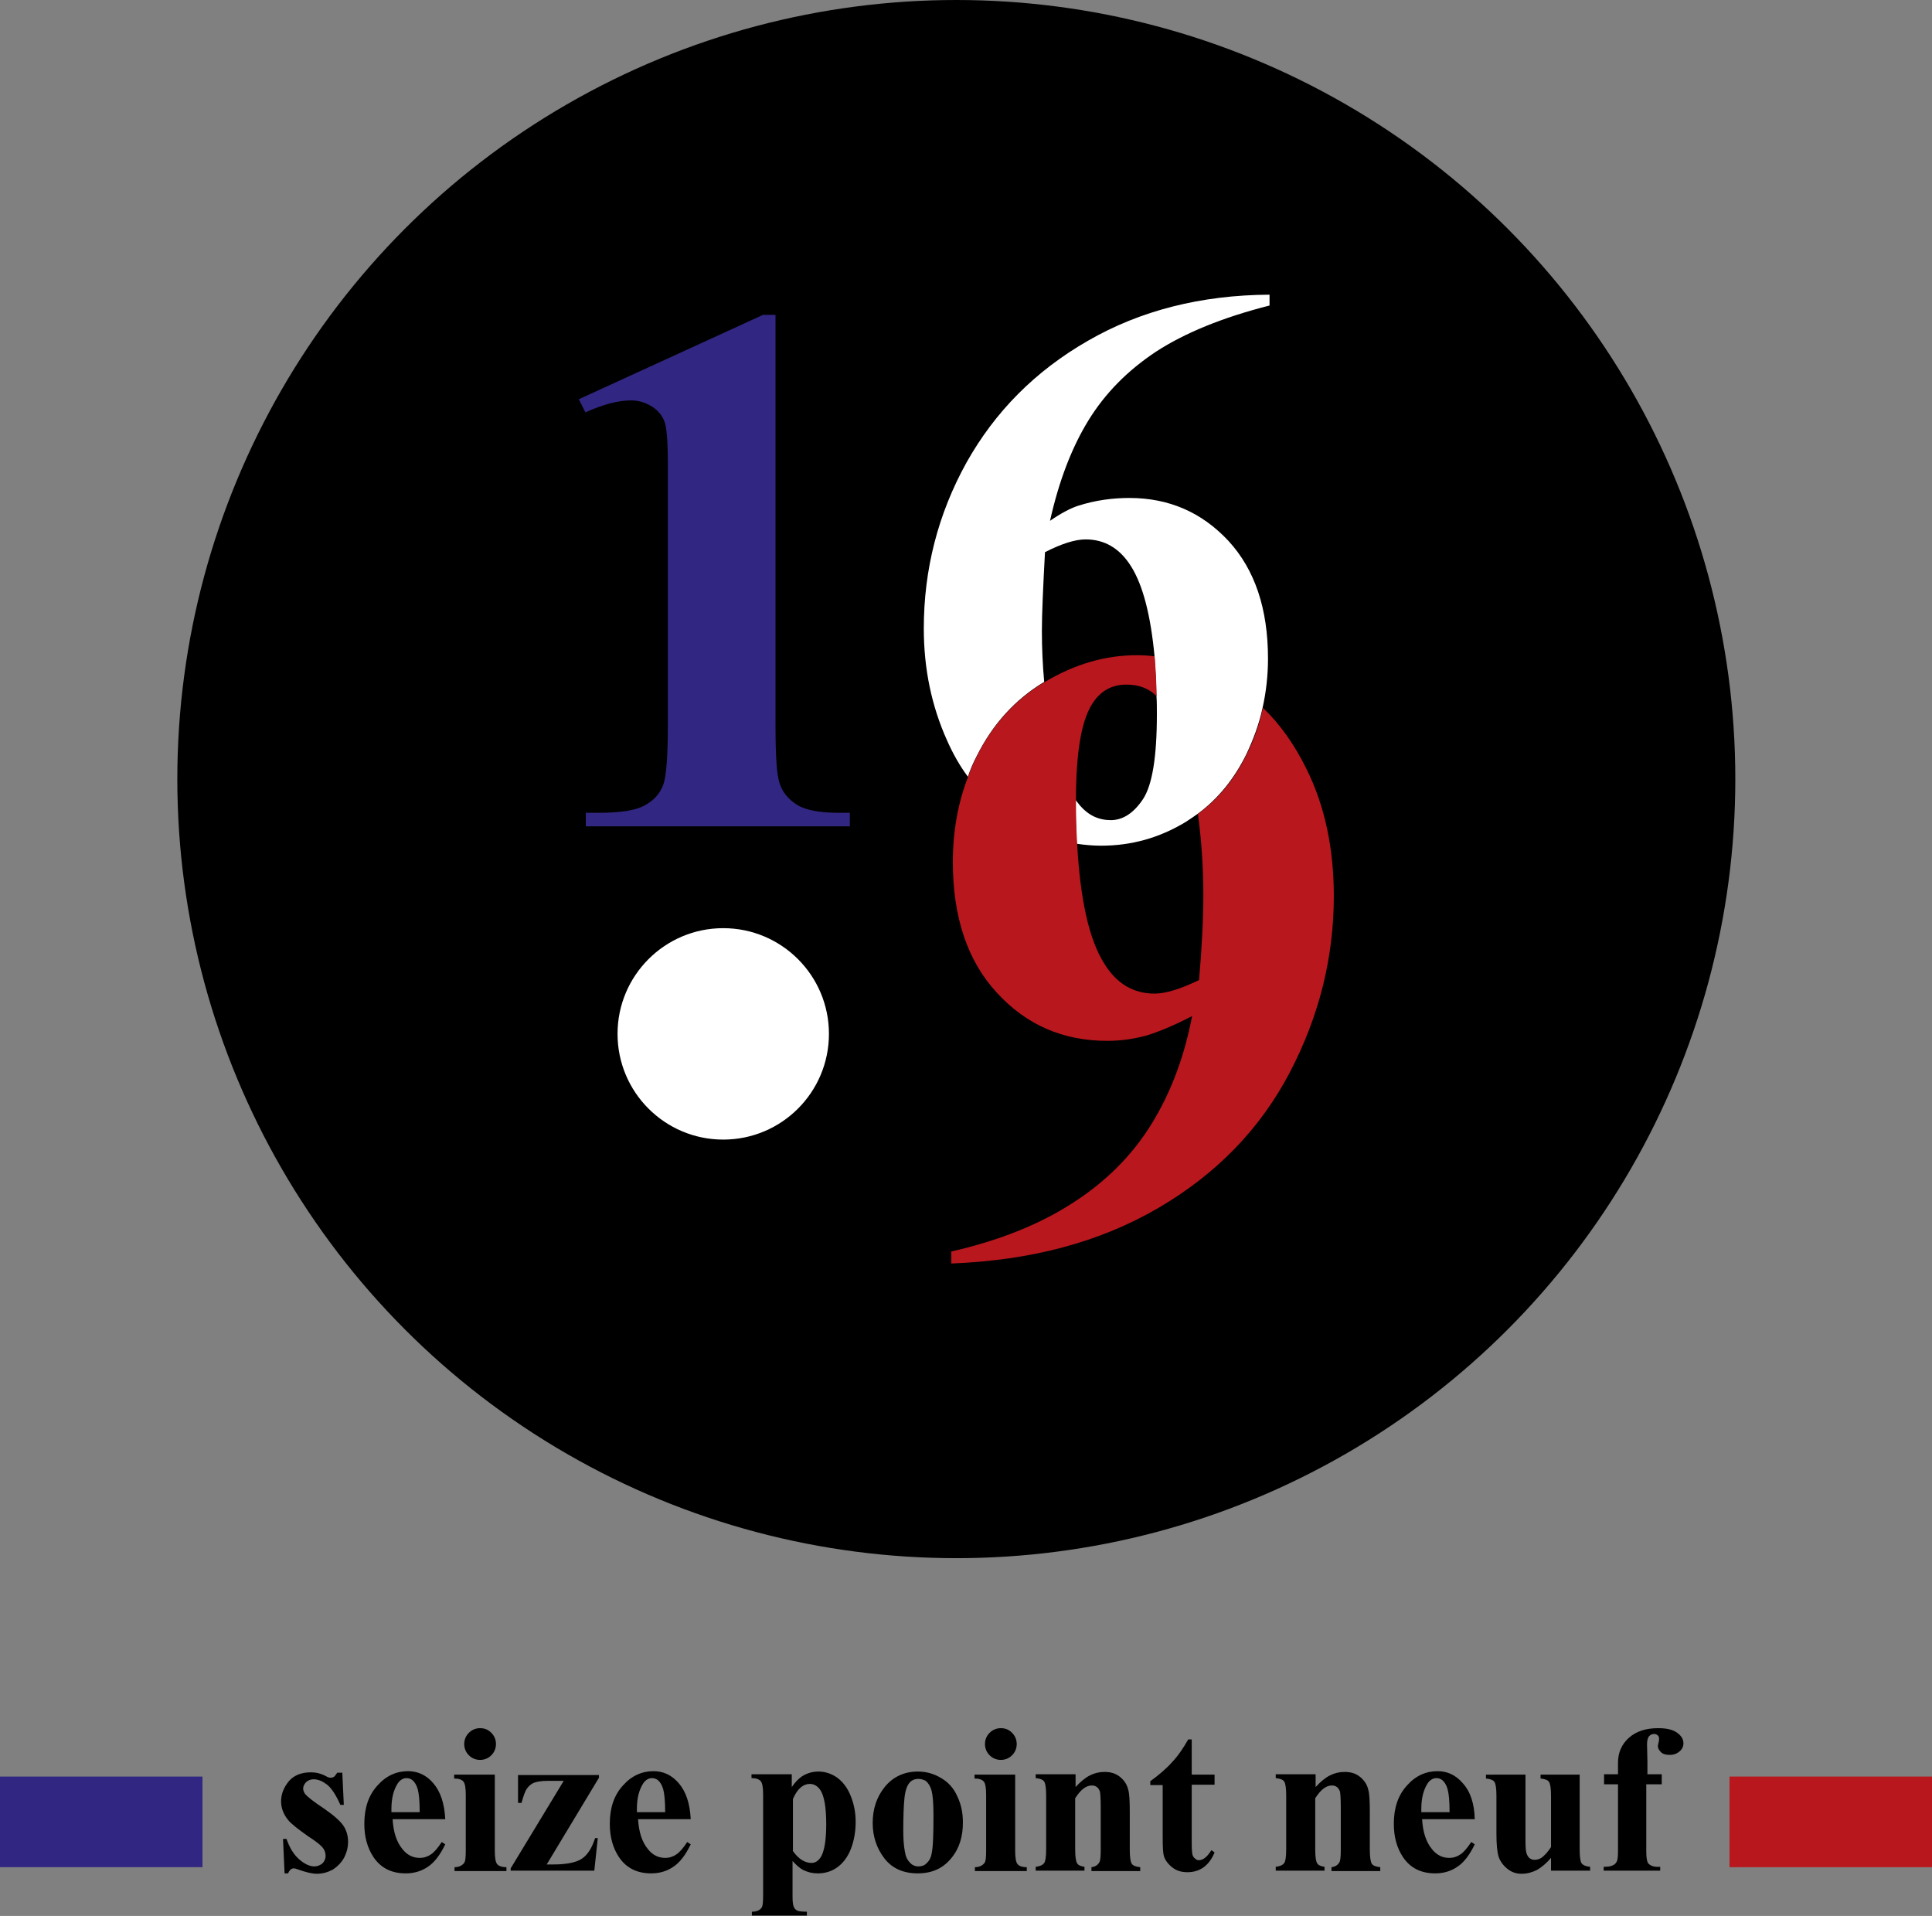 <?xml version="1.0" encoding="utf-8"?>
<!-- Generator: Adobe Illustrator 26.1.0, SVG Export Plug-In . SVG Version: 6.00 Build 0)  -->
<svg version="1.1" id="Layer_1" xmlns="http://www.w3.org/2000/svg" xmlns:xlink="http://www.w3.org/1999/xlink" x="0px" y="0px"
	 viewBox="0 0 499 494.8" style="enable-background:new 0 0 499 494.8;" xml:space="preserve">
<rect x="0" y="0" width="499" height="494.8" fill="#808080" stroke="none"/>
<style type="text/css">
	.st0{fill:#312682;}
	.st1{fill:#FFFFFF;}
	.st2{fill:#B8171D;}
</style>
<g>
	<circle cx="247" cy="201.2" r="201.2"/>
	<g>
		<g>
			<g>
				<path class="st0" d="M200.3,81.3v105.9c0,8,0.3,13,1.1,15.2c0.7,2.2,2.2,4,4.4,5.4c2.2,1.4,5.8,2.1,10.7,2.1h3v3.5h-68.2v-3.5
					h3.4c5.5,0,9.5-0.6,11.8-1.9c2.4-1.3,3.9-3,4.8-5.3c0.8-2.2,1.2-7.4,1.2-15.6v-67.1c0-6-0.3-9.7-0.9-11.2s-1.6-2.8-3.2-3.8
					s-3.4-1.6-5.4-1.6c-3.2,0-7.2,1-11.8,3.1l-1.7-3.4l47.6-21.8H200.3z"/>
			</g>
		</g>
		<g>
			<path class="st1" d="M281.1,108.6c-4.3,7-7.6,15.6-9.9,25.9c2.9-2,5.4-3.3,7.3-3.9c4.4-1.4,8.8-2,13.2-2
				c10.2,0,18.7,3.7,25.6,11.1c6.8,7.4,10.2,17.5,10.2,30.4c0,4.4-0.5,8.7-1.4,12.7c-0.9,4.2-2.4,8.2-4.2,12
				c-3.1,6.3-7.3,11.5-12.6,15.4c-1,0.7-2,1.4-3.1,2.1c-6.8,4.1-14,6.1-21.8,6.1c-2.2,0-4.2-0.2-6.3-0.5c-0.2-3.5-0.3-7.3-0.3-11.3
				c0.4,0.5,0.8,1,1.2,1.5c2.2,2.5,4.8,3.7,7.9,3.7c3.1,0,5.9-1.8,8.3-5.4c2.4-3.6,3.6-10.9,3.6-21.9c0-1.6,0-3.2-0.1-4.7
				c-0.1-3.7-0.3-7.1-0.5-10.3c-1-10.6-3-18.4-6.1-23.3c-2.9-4.6-6.8-6.9-11.7-6.9c-2.7,0-6.2,1.1-10.5,3.3
				c-0.5,9.3-0.8,16-0.8,20.3c0,4.5,0.2,8.9,0.6,13.2c-7.5,4.5-13.3,10.9-17.4,19.1c-0.9,1.7-1.7,3.5-2.3,5.4
				c-2.1-2.8-3.9-6-5.4-9.4c-4-8.9-6-18.5-6-28.9c0-15.3,3.7-29.6,11-42.8c7.4-13.2,17.8-23.7,31.4-31.5
				c13.5-7.8,29.2-11.8,46.9-11.9v2.8c-12.2,3.1-21.9,7.1-29.3,11.9C291.2,95.7,285.4,101.6,281.1,108.6z"/>
			<path class="st2" d="M344.5,231.4c0,15.9-3.8,31.1-11.4,45.6c-7.6,14.5-18.9,26.2-34,35c-15.1,8.8-32.8,13.5-53.4,14.3v-3.1
				c12.3-2.8,22.8-7,31.3-12.5c8.6-5.5,15.4-12.3,20.4-20.4c5-8.1,8.5-17.4,10.5-27.9c-4.6,2.4-8.5,4-11.7,5
				c-3.3,0.9-6.6,1.4-10.2,1.4c-11.4,0-20.9-4.1-28.5-12.4c-7.6-8.2-11.4-19.5-11.4-33.8c0-7.8,1.3-15.2,3.9-21.9
				c0.6-1.8,1.4-3.6,2.3-5.4c4.1-8.2,9.9-14.6,17.4-19.1c0.1-0.1,0.1-0.1,0.2-0.1c7.7-4.6,15.6-6.9,23.8-6.9c1.5,0,3,0.1,4.5,0.3
				c0.3,3.2,0.5,6.6,0.5,10.3c-0.2-0.2-0.4-0.4-0.6-0.6c-1.9-1.6-4.2-2.4-7.2-2.4c-3.7,0-6.6,1.6-8.7,4.8c-2.9,4.4-4.3,12.7-4.3,25
				v0c0,4,0.1,7.8,0.3,11.3c0.8,14.5,3.1,24.9,7.1,31.1c3.2,5.1,7.5,7.6,12.9,7.6c2.9,0,6.7-1.2,11.5-3.5c0.7-8.3,1.1-15.6,1.1-21.9
				c0-7.3-0.5-14.3-1.4-21c5.3-3.9,9.5-9,12.6-15.4c1.9-3.8,3.3-7.8,4.2-12c4.5,4.3,8.2,9.6,11.3,15.9
				C342.2,208.2,344.5,219.2,344.5,231.4z"/>
		</g>
		<circle class="st1" cx="186.8" cy="267" r="27.3"/>
	</g>
	<g>
		<path d="M88.4,457.6l0.4,8.5h-0.9c-1.1-2.5-2.2-4.2-3.4-5.2c-1.2-0.9-2.3-1.4-3.5-1.4c-0.7,0-1.3,0.2-1.9,0.7
			c-0.5,0.5-0.8,1.1-0.8,1.7c0,0.5,0.2,0.9,0.5,1.4c0.6,0.7,2.2,2,4.8,3.7c2.6,1.8,4.3,3.3,5.1,4.5s1.2,2.6,1.2,4.1
			c0,1.4-0.3,2.7-1,4.1c-0.7,1.3-1.7,2.3-2.9,3.1c-1.3,0.7-2.6,1.1-4.2,1.1c-1.2,0-2.8-0.4-4.8-1.1c-0.5-0.2-0.9-0.3-1.1-0.3
			c-0.6,0-1.1,0.4-1.5,1.3h-0.9l-0.4-8.9h0.9c0.8,2.3,1.9,4.1,3.3,5.3c1.4,1.2,2.7,1.8,3.9,1.8c0.8,0,1.5-0.3,2.1-0.8
			c0.5-0.5,0.8-1.2,0.8-1.9c0-0.9-0.3-1.6-0.8-2.2c-0.5-0.6-1.7-1.6-3.6-2.8c-2.7-1.9-4.5-3.3-5.3-4.3c-1.2-1.5-1.8-3.1-1.8-4.8
			c0-1.9,0.7-3.6,2-5.2c1.3-1.5,3.2-2.3,5.7-2.3c1.3,0,2.6,0.3,3.9,1c0.5,0.3,0.9,0.4,1.2,0.4c0.3,0,0.6-0.1,0.8-0.2
			c0.2-0.1,0.5-0.5,0.9-1.1H88.4z"/>
		<path d="M115,469.8h-13.6c0.2,3.3,1,5.9,2.6,7.8c1.2,1.5,2.7,2.2,4.4,2.2c1.1,0,2-0.3,2.9-0.9c0.9-0.6,1.8-1.7,2.8-3.2l0.9,0.6
			c-1.3,2.7-2.8,4.7-4.5,5.8c-1.6,1.1-3.5,1.7-5.7,1.7c-3.7,0-6.5-1.4-8.4-4.3c-1.5-2.3-2.3-5.1-2.3-8.5c0-4.1,1.1-7.4,3.4-9.9
			c2.2-2.5,4.9-3.7,7.9-3.7c2.5,0,4.7,1,6.5,3.1C113.8,462.7,114.8,465.8,115,469.8z M108.4,468c0-2.9-0.2-4.8-0.5-5.9
			c-0.3-1.1-0.8-1.9-1.4-2.4c-0.4-0.3-0.9-0.5-1.5-0.5c-0.9,0-1.7,0.5-2.3,1.4c-1,1.6-1.6,3.7-1.6,6.5v0.9H108.4z"/>
		<path d="M127.8,458.3V478c0,1.8,0.2,2.9,0.6,3.4c0.4,0.5,1.2,0.8,2.4,0.8v1h-13.4v-1c1.1,0,1.9-0.4,2.4-1c0.4-0.4,0.5-1.5,0.5-3.2
			v-14.5c0-1.8-0.2-2.9-0.6-3.4c-0.4-0.5-1.2-0.8-2.4-0.8v-1H127.8z M124,446.3c1.2,0,2.1,0.4,2.9,1.2c0.8,0.8,1.2,1.8,1.2,2.9
			c0,1.1-0.4,2.1-1.2,2.9c-0.8,0.8-1.8,1.2-2.9,1.2c-1.1,0-2.1-0.4-2.9-1.2c-0.8-0.8-1.2-1.8-1.2-2.9c0-1.1,0.4-2.1,1.2-2.9
			C121.9,446.7,122.9,446.3,124,446.3z"/>
		<path d="M153.5,483.1h-21.6v-0.6l13.7-22.6h-4c-1.7,0-2.9,0.2-3.7,0.5c-0.7,0.3-1.3,0.8-1.8,1.5c-0.5,0.7-0.9,1.9-1.4,3.7h-0.9
			v-7.2h20.9v0.7l-13.5,22.4h1.7c3.4,0,5.9-0.5,7.4-1.5c1.5-1,2.6-2.8,3.4-5.3h0.7L153.5,483.1z"/>
		<path d="M178.4,469.8h-13.6c0.2,3.3,1,5.9,2.6,7.8c1.2,1.5,2.7,2.2,4.4,2.2c1.1,0,2-0.3,2.9-0.9c0.9-0.6,1.8-1.7,2.8-3.2l0.9,0.6
			c-1.3,2.7-2.8,4.7-4.5,5.8c-1.6,1.1-3.5,1.7-5.7,1.7c-3.7,0-6.5-1.4-8.4-4.3c-1.5-2.3-2.3-5.1-2.3-8.5c0-4.1,1.1-7.4,3.4-9.9
			c2.2-2.5,4.9-3.7,7.9-3.7c2.5,0,4.7,1,6.5,3.1C177.2,462.7,178.2,465.8,178.4,469.8z M171.8,468c0-2.9-0.2-4.8-0.5-5.9
			c-0.3-1.1-0.8-1.9-1.4-2.4c-0.4-0.3-0.9-0.5-1.5-0.5c-0.9,0-1.7,0.5-2.3,1.4c-1,1.6-1.6,3.7-1.6,6.5v0.9H171.8z"/>
		<path d="M204.7,480.6v9.2c0,1.3,0.1,2.1,0.3,2.6c0.2,0.5,0.5,0.8,0.9,1c0.4,0.2,1.3,0.3,2.5,0.3v1h-14.2v-1c1.1,0,1.9-0.3,2.4-0.9
			c0.4-0.4,0.5-1.5,0.5-3.2v-26.2c0-1.8-0.2-2.9-0.6-3.4c-0.4-0.5-1.2-0.8-2.4-0.8v-1h10.4v3.3c0.9-1.3,1.8-2.2,2.7-2.8
			c1.3-0.8,2.7-1.2,4.2-1.2c1.8,0,3.5,0.6,5,1.7c1.5,1.2,2.6,2.7,3.4,4.8c0.8,2,1.2,4.2,1.2,6.5c0,2.5-0.4,4.8-1.2,6.9
			s-2,3.7-3.5,4.8c-1.5,1.1-3.2,1.6-5.1,1.6c-1.4,0-2.6-0.3-3.8-0.9C206.6,482.5,205.7,481.7,204.7,480.6z M204.7,477.9
			c1.5,2.2,3.2,3.2,4.9,3.2c1,0,1.7-0.5,2.4-1.5c0.9-1.5,1.4-4.3,1.4-8.5c0-4.3-0.5-7.2-1.5-8.8c-0.7-1-1.6-1.6-2.7-1.6
			c-1.8,0-3.3,1.3-4.4,3.9V477.9z"/>
		<path d="M237.1,457.5c2.2,0,4.2,0.6,6,1.7c1.9,1.1,3.3,2.7,4.2,4.8c1,2.1,1.4,4.3,1.4,6.7c0,3.5-0.9,6.5-2.7,8.8
			c-2.2,2.9-5.1,4.3-9,4.3c-3.7,0-6.6-1.3-8.6-3.9c-2-2.6-3-5.7-3-9.1c0-3.6,1-6.7,3.1-9.3C230.6,458.9,233.5,457.5,237.1,457.5z
			 M237.2,459.4c-0.9,0-1.7,0.3-2.3,1c-0.6,0.7-1.1,2-1.3,4c-0.2,2-0.3,4.8-0.3,8.4c0,1.9,0.1,3.7,0.4,5.3c0.2,1.3,0.6,2.2,1.3,2.9
			c0.6,0.7,1.4,1,2.2,1c0.8,0,1.5-0.2,2-0.7c0.7-0.6,1.2-1.4,1.4-2.5c0.4-1.7,0.5-5.1,0.5-10.2c0-3-0.2-5.1-0.5-6.2
			c-0.3-1.1-0.8-1.9-1.5-2.5C238.5,459.6,237.9,459.4,237.2,459.4z"/>
		<path d="M262.2,458.3V478c0,1.8,0.2,2.9,0.6,3.4c0.4,0.5,1.2,0.8,2.4,0.8v1h-13.4v-1c1.1,0,1.9-0.4,2.4-1c0.4-0.4,0.5-1.5,0.5-3.2
			v-14.5c0-1.8-0.2-2.9-0.6-3.4c-0.4-0.5-1.2-0.8-2.4-0.8v-1H262.2z M258.5,446.3c1.2,0,2.1,0.4,2.9,1.2c0.8,0.8,1.2,1.8,1.2,2.9
			c0,1.1-0.4,2.1-1.2,2.9c-0.8,0.8-1.8,1.2-2.9,1.2c-1.1,0-2.1-0.4-2.9-1.2c-0.8-0.8-1.2-1.8-1.2-2.9c0-1.1,0.4-2.1,1.2-2.9
			C256.4,446.7,257.4,446.3,258.5,446.3z"/>
		<path d="M277.8,458.3v3.2c1.3-1.4,2.5-2.4,3.7-3s2.4-0.9,3.8-0.9c1.6,0,2.9,0.4,4,1.3c1.1,0.9,1.8,2,2.1,3.3
			c0.3,1,0.4,2.9,0.4,5.8v9.7c0,1.9,0.2,3.1,0.5,3.6c0.3,0.5,1.1,0.8,2.2,0.9v1h-12.6v-1c0.9-0.1,1.6-0.5,2-1.2
			c0.3-0.4,0.4-1.5,0.4-3.3v-11.1c0-2-0.1-3.3-0.2-3.9c-0.2-0.5-0.4-0.9-0.8-1.2c-0.4-0.3-0.8-0.4-1.3-0.4c-1.5,0-2.9,1.1-4.3,3.3
			v13.3c0,1.9,0.2,3,0.5,3.5c0.3,0.5,1,0.8,1.9,0.9v1h-12.6v-1c1-0.1,1.8-0.4,2.2-1c0.3-0.4,0.5-1.5,0.5-3.5v-14
			c0-1.9-0.2-3-0.5-3.5c-0.3-0.5-1.1-0.8-2.2-0.9v-1H277.8z"/>
		<path d="M307.8,449.2v9.1h5.9v2.6h-5.9v15.3c0,1.4,0.1,2.4,0.2,2.8c0.1,0.4,0.4,0.8,0.7,1c0.3,0.3,0.6,0.4,0.9,0.4
			c1.2,0,2.2-0.9,3.3-2.6l0.8,0.6c-1.4,3.4-3.8,5.1-7,5.1c-1.6,0-2.9-0.4-4-1.3c-1.1-0.9-1.8-1.9-2.1-2.9c-0.2-0.6-0.3-2.2-0.3-4.9
			v-13.4h-3.2V460c2.2-1.6,4.1-3.2,5.7-5c1.6-1.7,2.9-3.7,4.1-5.8H307.8z"/>
		<path d="M339.8,458.3v3.2c1.3-1.4,2.5-2.4,3.7-3s2.4-0.9,3.8-0.9c1.6,0,2.9,0.4,4,1.3c1.1,0.9,1.8,2,2.1,3.3
			c0.3,1,0.4,2.9,0.4,5.8v9.7c0,1.9,0.2,3.1,0.5,3.6c0.3,0.5,1.1,0.8,2.2,0.9v1h-12.6v-1c0.9-0.1,1.6-0.5,2-1.2
			c0.3-0.4,0.4-1.5,0.4-3.3v-11.1c0-2-0.1-3.3-0.2-3.9c-0.2-0.5-0.4-0.9-0.8-1.2c-0.4-0.3-0.8-0.4-1.3-0.4c-1.5,0-2.9,1.1-4.3,3.3
			v13.3c0,1.9,0.2,3,0.5,3.5c0.3,0.5,1,0.8,1.9,0.9v1h-12.6v-1c1-0.1,1.8-0.4,2.2-1c0.3-0.4,0.5-1.5,0.5-3.5v-14
			c0-1.9-0.2-3-0.5-3.5c-0.3-0.5-1.1-0.8-2.2-0.9v-1H339.8z"/>
		<path d="M380.9,469.8h-13.6c0.2,3.3,1,5.9,2.6,7.8c1.2,1.5,2.7,2.2,4.4,2.2c1.1,0,2-0.3,2.9-0.9c0.9-0.6,1.8-1.7,2.8-3.2l0.9,0.6
			c-1.3,2.7-2.8,4.7-4.5,5.8c-1.6,1.1-3.5,1.7-5.7,1.7c-3.7,0-6.5-1.4-8.4-4.3c-1.5-2.3-2.3-5.1-2.3-8.5c0-4.1,1.1-7.4,3.4-9.9
			c2.2-2.5,4.9-3.7,7.9-3.7c2.5,0,4.7,1,6.5,3.1C379.8,462.7,380.8,465.8,380.9,469.8z M374.4,468c0-2.9-0.2-4.8-0.5-5.9
			c-0.3-1.1-0.8-1.9-1.4-2.4c-0.4-0.3-0.9-0.5-1.5-0.5c-0.9,0-1.7,0.5-2.3,1.4c-1,1.6-1.6,3.7-1.6,6.5v0.9H374.4z"/>
		<path d="M408,458.3v19.4c0,1.9,0.2,3.1,0.5,3.5c0.4,0.5,1.1,0.8,2.2,0.9v1h-10.1v-3.3c-1.2,1.4-2.4,2.4-3.6,3.1
			c-1.2,0.6-2.5,1-4,1c-1.4,0-2.6-0.4-3.7-1.3c-1.1-0.9-1.8-1.9-2.2-3c-0.4-1.2-0.6-3.2-0.6-6v-9.9c0-1.9-0.2-3-0.5-3.5
			c-0.3-0.5-1.1-0.8-2.2-0.9v-1H394v17c0,1.8,0.1,2.9,0.3,3.4c0.2,0.5,0.4,0.9,0.8,1.2c0.4,0.3,0.8,0.4,1.3,0.4
			c0.6,0,1.2-0.2,1.7-0.5c0.7-0.5,1.6-1.4,2.5-2.8v-13.3c0-1.9-0.2-3-0.5-3.5c-0.3-0.5-1.1-0.8-2.2-0.9v-1H408z"/>
		<path d="M425.2,460.9v17.2c0,1.7,0.2,2.7,0.5,3.1c0.6,0.7,1.6,1,3.1,0.9v1h-14.6v-1c1.1,0,1.9-0.1,2.4-0.4c0.5-0.2,0.8-0.6,1-1
			c0.2-0.4,0.3-1.3,0.3-2.7v-17.2h-3.6v-2.6h3.6v-1.8l0-1.2c0-2.5,0.9-4.7,2.8-6.4c1.9-1.7,4.4-2.5,7.6-2.5c2.2,0,3.8,0.4,4.9,1.2
			c1.1,0.8,1.6,1.7,1.6,2.7c0,0.8-0.3,1.5-1,2.1c-0.7,0.6-1.5,0.9-2.6,0.9c-0.9,0-1.7-0.2-2.2-0.7c-0.5-0.5-0.8-1-0.8-1.6
			c0-0.2,0.1-0.5,0.2-1c0.1-0.3,0.1-0.6,0.1-0.9c0-0.4-0.1-0.6-0.3-0.8c-0.3-0.3-0.6-0.4-1-0.4c-0.5,0-0.9,0.2-1.3,0.6
			c-0.3,0.4-0.5,1.1-0.5,2l0.1,4.6v3.2h3.7v2.6H425.2z"/>
	</g>
	<rect x="446.7" y="458.8" class="st2" width="52.3" height="23.4"/>
	<rect y="458.8" class="st0" width="52.3" height="23.4"/>
</g>
</svg>
